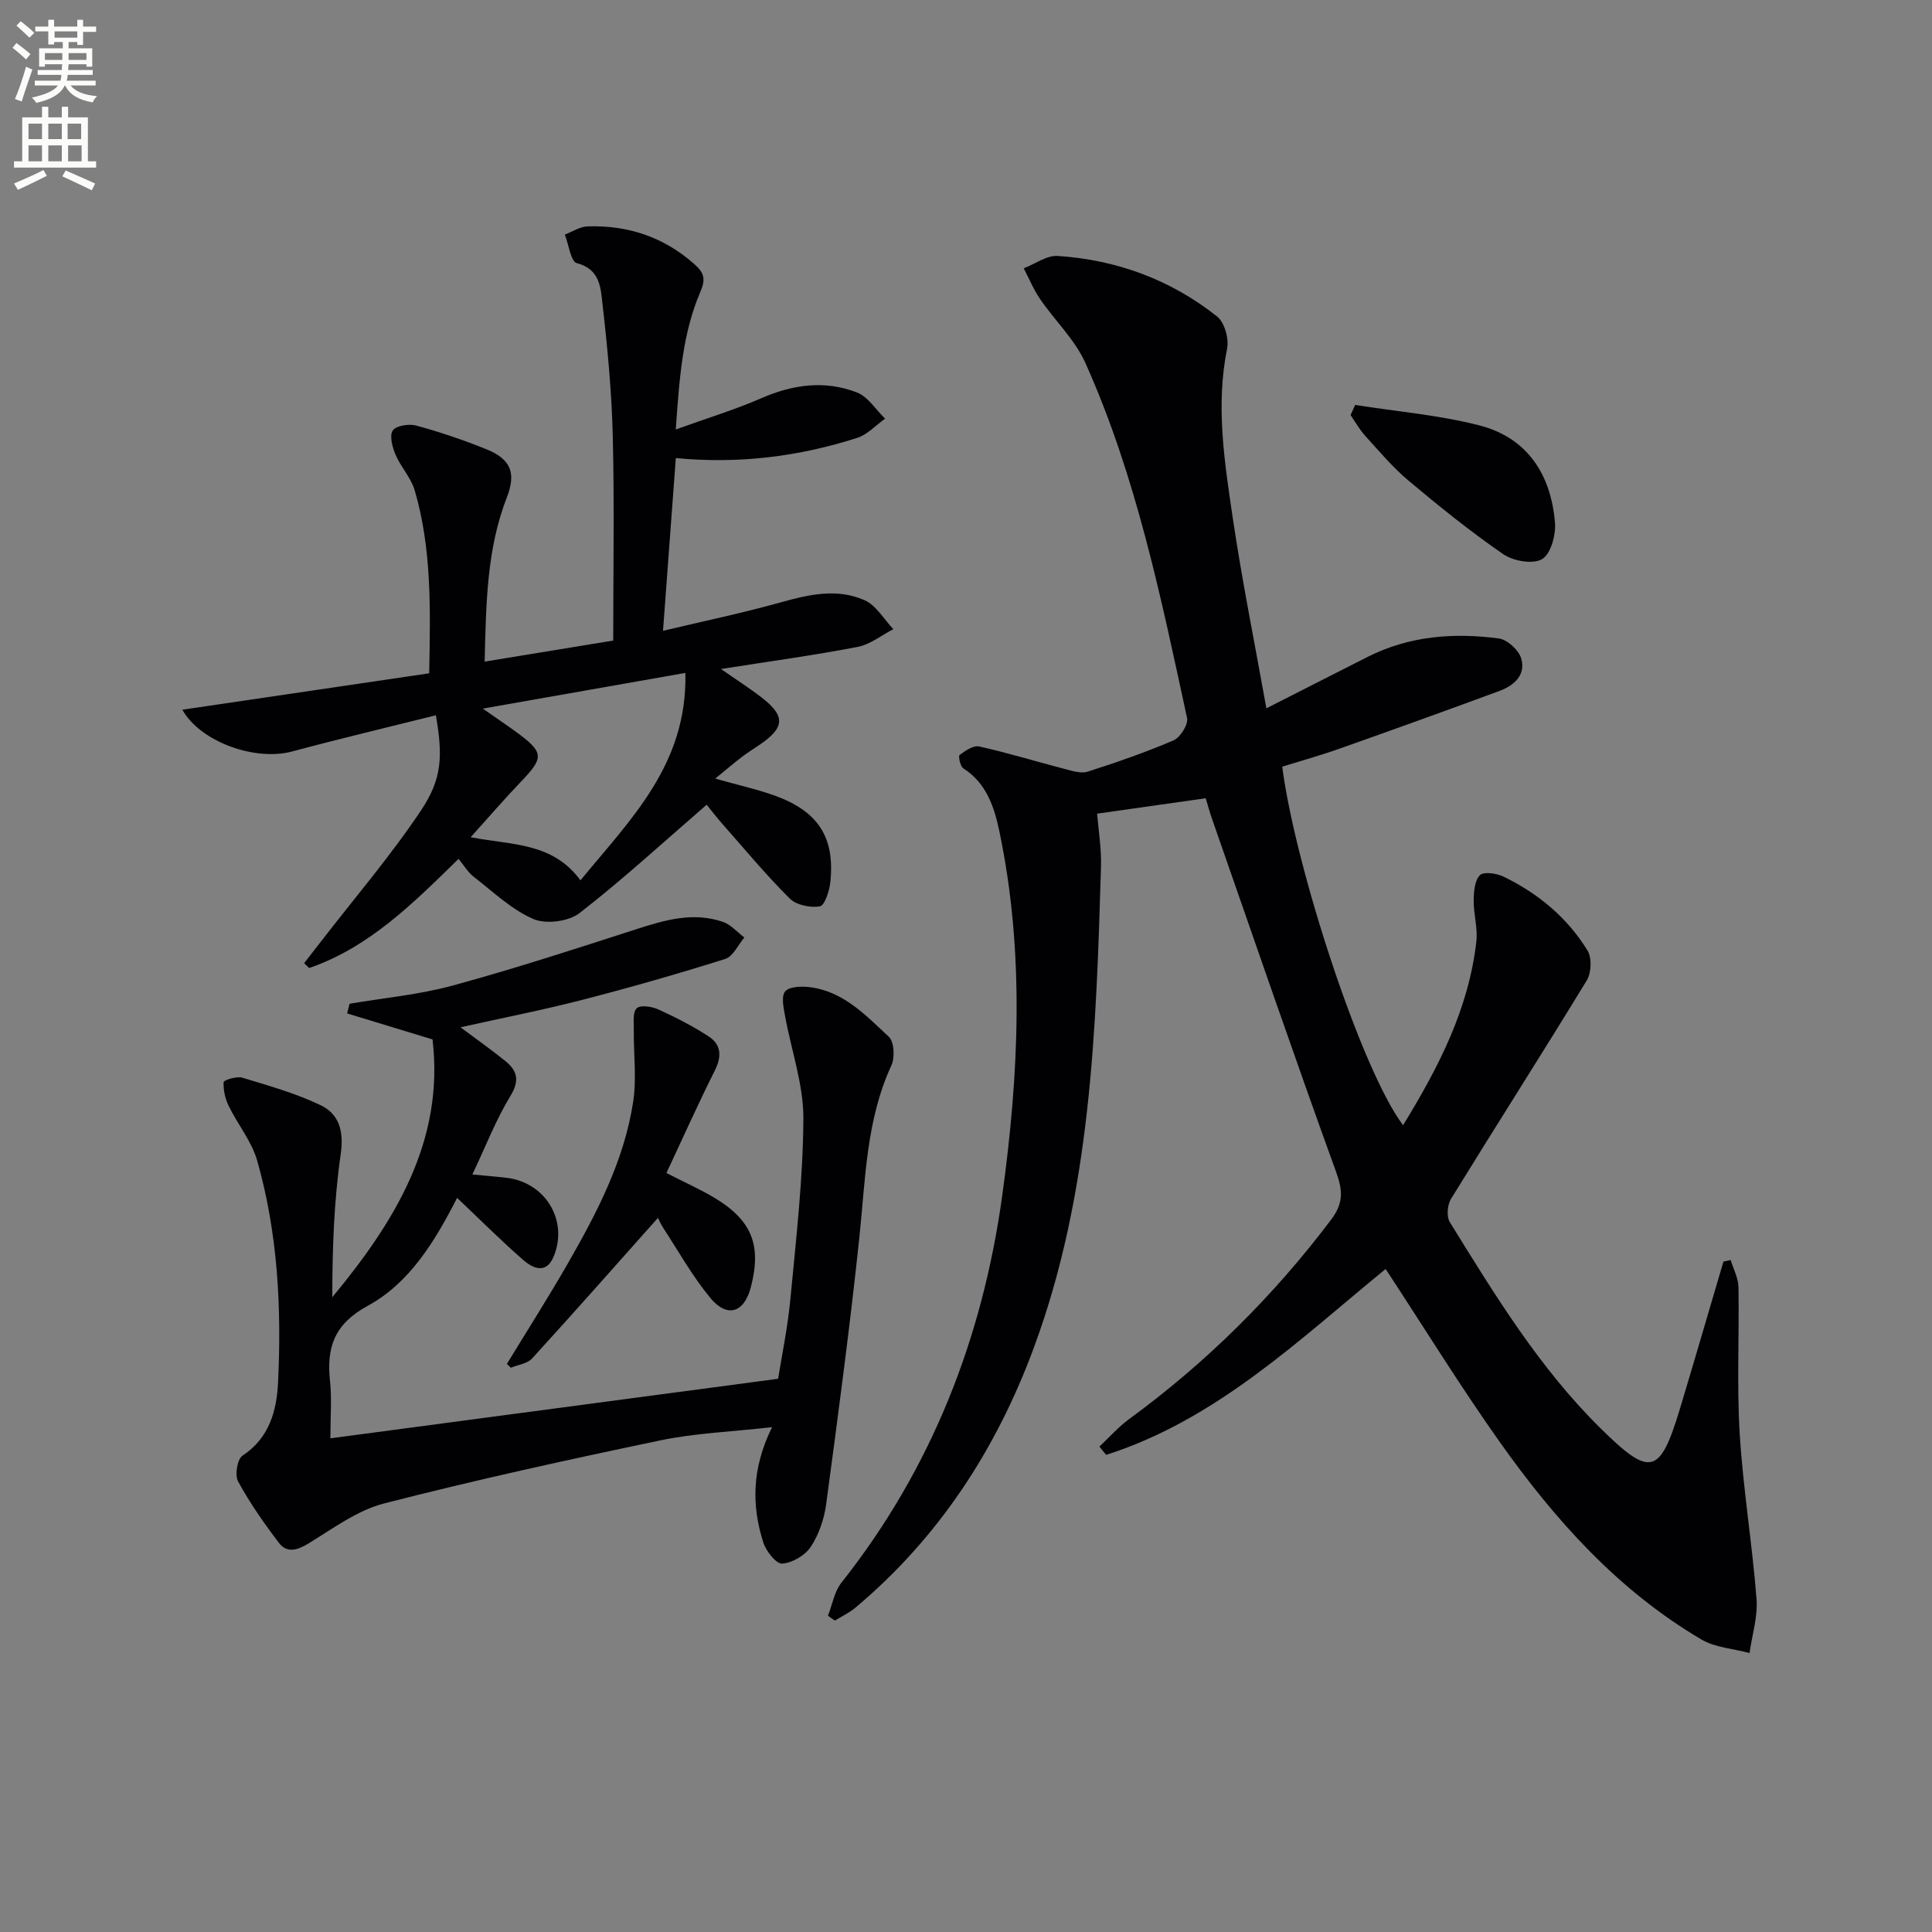 <svg enable-background="new 0 0 400 400" viewBox="0 0 400 400" xmlns="http://www.w3.org/2000/svg"><rect x="0" y="0" width="400" height="400" fill="#808080" stroke="none"/><path d="m2.6 9.9.8-1c.9.7 1.9 1.4 2.9 2.3l-.9 1.1c-1.1-1-2-1.8-2.8-2.4zm.5 10.6c.9-2.1 1.6-4.3 2.3-6.7.4.2.8.4 1.3.6-.7 2.1-1.5 4.3-2.2 6.6zm.3-15.2.9-.9c1 .8 2 1.6 2.8 2.4l-1 1c-.9-.9-1.8-1.7-2.7-2.5zm12.6-1.2h1.2v1.4h2.7v1.1h-2.7v2.7h-1.2v-.6h-1.8v1.3h4.9v3.8h-1.2v-.5h-3.7c0 .4-.1.9-.1 1.2h5.1v1h-5.2c0 .5-.1.9-.2 1.2h6v1h-5.2c1.1 1.3 2.9 2 5.5 2.2-.4.4-.7.8-.9 1.3-2.9-.5-4.8-1.6-5.7-3.5h-.1c-.8 1.7-2.7 2.9-5.9 3.6-.2-.4-.6-.8-.9-1.1 2.8-.6 4.6-1.4 5.4-2.5h-4.8v-1h5.3c.1-.3.2-.7.2-1.2h-4.9v-1h5c0-.4 0-.8.1-1.2h-3.6v.5h-1.2v-3.8h4.9v-1.3h-1.8v.5h-1.2v-2.7h-2.7v-1h2.7v-1.4h1.2v1.4h4.8zm-6.7 8.3h3.6c0-.4 0-.9 0-1.4h-3.6zm1.9-4.6h4.8v-1.3h-4.7v1.3zm6.7 3.2h-3.7v1.4h3.7z" fill="#fbfcfa"/><path d="m8.7 22.1h1.3v2.2h2.8v-2.2h1.3v2.2h4.1v9.1h1.7v1.3h-17v-1.3h1.7v-9.1h4.1zm.3 13.1.7 1.2c-1.8.9-3.8 1.9-6 2.9-.2-.4-.5-.8-.8-1.3 2.3-1 4.4-1.9 6.1-2.8zm-3.1-6.4h2.8v-3.2h-2.8zm0 4.6h2.8v-3.3h-2.8zm4.1-4.6h2.8v-3.2h-2.8zm0 4.6h2.8v-3.3h-2.8zm3.6 1.9c2.1.9 4.1 1.8 6.1 2.7l-.7 1.4c-2.2-1.1-4.2-2-6.1-2.9zm3.2-9.7h-2.8v3.2h2.8zm-2.7 7.8h2.8v-3.3h-2.8z" fill="#fbfcfa"/><g fill="#010104"><path d="m171.42 334.52c.91-2.31 1.32-5 2.8-6.86 18.67-23.58 29.21-50.63 33.28-80.12 3.46-25.1 4.67-50.37-.6-75.46-1.05-5-2.67-9.94-7.46-13.01-.64-.41-1.06-2.54-.77-2.76 1.18-.87 2.85-2.03 4.05-1.77 5.97 1.34 11.84 3.14 17.77 4.68 1.53.4 3.33.98 4.7.54 6.01-1.92 11.99-3.99 17.78-6.48 1.4-.6 3.09-3.29 2.8-4.62-5.41-24.97-10.53-50.07-21.06-73.53-2.17-4.83-6.31-8.75-9.37-13.21-1.35-1.97-2.27-4.24-3.39-6.37 2.35-.9 4.76-2.71 7.04-2.56 12.22.81 23.4 4.91 33.01 12.55 1.53 1.22 2.47 4.58 2.06 6.62-2.4 11.87-.53 23.56 1.19 35.2 1.89 12.78 4.46 25.46 6.94 39.29 7.49-3.8 14.22-7.24 20.97-10.65 8.61-4.35 17.82-5.05 27.16-3.81 1.75.23 4.1 2.38 4.62 4.11 1.03 3.42-1.45 5.63-4.49 6.75-11.06 4.08-22.16 8.08-33.28 12.01-3.87 1.37-7.85 2.47-11.7 3.67 2.67 20.68 16.35 62.76 25.02 74.23 7.32-11.93 13.62-24.09 15.18-38.12.3-2.74-.59-5.6-.56-8.4.02-1.81.19-4.15 1.29-5.24.79-.79 3.47-.39 4.9.3 7.17 3.48 13.2 8.49 17.38 15.3.93 1.51.8 4.62-.16 6.19-9.24 15.16-18.82 30.13-28.12 45.25-.75 1.23-.94 3.66-.22 4.81 9.28 15 18.47 30.1 31.14 42.61 10.39 10.26 12.35 9.77 16.53-4.11 3.04-10.1 5.98-20.23 8.97-30.35.5-.11 1-.21 1.5-.32.56 1.87 1.58 3.73 1.61 5.61.18 10.13-.36 20.28.26 30.38.7 11.41 2.59 22.75 3.48 34.16.29 3.68-.92 7.47-1.45 11.21-3.34-.9-7.09-1.11-9.96-2.8-17.27-10.16-30.36-24.8-41.78-40.93-8.16-11.52-15.58-23.56-23.6-35.78-17.87 14.6-34.95 31.17-57.87 38.49-.46-.57-.93-1.14-1.39-1.72 2.04-1.91 3.92-4.06 6.16-5.7 15.98-11.69 29.86-25.45 41.8-41.26 2.54-3.36 2.48-5.94 1.08-9.81-8.81-24.32-17.21-48.79-25.73-73.22-.49-1.4-.87-2.83-1.3-4.24-7.43 1.05-14.67 2.08-22.48 3.19.27 3.44.91 7.21.8 10.95-1.01 33.75-2.02 67.55-13.95 99.74-7.76 20.95-19.64 39.21-36.89 53.7-1.28 1.07-2.84 1.8-4.27 2.68-.49-.34-.95-.67-1.42-1.01z"/><path d="m139.91 88.92c6.62-2.39 12.29-4.11 17.68-6.46 6.56-2.87 13.2-3.78 19.84-1.2 2.29.89 3.9 3.56 5.82 5.42-1.92 1.36-3.66 3.31-5.8 3.99-11.97 3.82-24.27 5.43-37.53 4.17-.87 11.7-1.71 23.05-2.65 35.76 8.39-2 16.4-3.66 24.27-5.86 5.89-1.65 11.79-3.02 17.51-.45 2.38 1.07 3.96 3.93 5.91 5.97-2.46 1.27-4.8 3.18-7.41 3.68-9.09 1.74-18.28 3-28.28 4.57 3.12 2.18 5.84 3.91 8.38 5.87 5.01 3.87 4.87 6.23-.38 9.82-1.23.84-2.5 1.62-3.69 2.53-1.59 1.21-3.1 2.51-5.5 4.47 4.98 1.41 8.75 2.23 12.34 3.53 9.01 3.26 12.47 8.65 11.49 17.92-.19 1.81-1.17 4.83-2.17 5-1.99.34-4.89-.27-6.27-1.65-4.94-4.93-9.41-10.32-14.03-15.56-1.18-1.34-2.27-2.77-3.13-3.83-8.9 7.69-17.31 15.44-26.32 22.43-2.27 1.76-6.99 2.36-9.6 1.22-4.55-1.99-8.37-5.69-12.39-8.8-1.13-.88-1.9-2.23-3.06-3.64-9.37 9.16-18.48 18.32-30.94 22.6-.34-.34-.69-.67-1.03-1.01 1.21-1.56 2.42-3.11 3.63-4.67 6.9-8.92 14.26-17.53 20.52-26.88 4.49-6.7 4.55-11.36 3.13-19.77-9.96 2.49-19.88 4.84-29.71 7.48-7.83 2.11-19.11-2.05-22.79-8.63 16.92-2.49 33.9-5 51.11-7.54.25-13.29.55-25.75-3-37.88-.76-2.61-2.87-4.8-3.96-7.36-.66-1.56-1.31-3.95-.58-5.03.69-1.02 3.37-1.43 4.87-1.02 4.95 1.36 9.84 3 14.6 4.94 5.03 2.05 6.08 4.95 4.15 9.92-4.18 10.75-4.3 22.01-4.6 34.01 9.04-1.48 17.59-2.88 26.62-4.36 0-14.11.25-28.2-.09-42.28-.22-9.12-1.08-18.25-2.12-27.32-.38-3.32-.45-7.29-5.33-8.54-1.25-.32-1.67-3.85-2.48-5.91 1.56-.59 3.11-1.64 4.69-1.7 8.29-.27 15.68 2.14 22.02 7.72 2.06 1.81 2.56 3.03 1.35 5.84-3.69 8.6-4.34 17.84-5.09 28.49zm-19.73 93.34c10.39-12.66 22.16-23.98 21.72-42.94-14.02 2.47-27.26 4.8-41.94 7.39 3.27 2.29 5.18 3.56 7.03 4.92 5.64 4.16 5.66 5.22.89 10.19-3.47 3.61-6.73 7.42-10.44 11.52 8.67 1.66 16.94 1.05 22.74 8.92z"/><path d="m72.37 207.82c7.13-1.22 14.41-1.88 21.35-3.77 12.78-3.49 25.39-7.59 38-11.66 5.93-1.92 11.81-3.64 17.96-1.52 1.65.57 2.96 2.13 4.43 3.23-1.3 1.52-2.32 3.92-3.94 4.43-9.79 3.09-19.68 5.92-29.62 8.48-8.14 2.1-16.41 3.72-25.21 5.68 3.35 2.5 6.39 4.64 9.27 6.97 2.49 2.01 3.03 4.04 1.06 7.26-3 4.92-5.09 10.39-7.87 16.24 2.66.26 4.87.43 7.07.69 8.01.94 12.79 8.75 9.81 16.18-1.54 3.85-4.29 2.64-6.39.8-4.6-4.02-8.93-8.35-13.65-12.82-4.57 8.92-9.77 17.59-18.53 22.36-6.93 3.77-8.54 8.63-7.78 15.62.39 3.59.07 7.25.07 11.8 30.92-4.11 61.22-8.15 92.7-12.33.73-4.61 1.98-10.57 2.55-16.59 1.17-12.41 2.62-24.84 2.68-37.28.03-7.09-2.52-14.18-3.8-21.28-.3-1.69-.81-3.98.01-5.03.77-.99 3.21-1.1 4.85-.93 7.12.77 11.82 5.82 16.64 10.31 1.11 1.03 1.27 4.31.52 5.93-5.23 11.33-5.35 23.48-6.62 35.53-1.95 18.47-4.41 36.89-6.88 55.3-.41 3.05-1.5 6.27-3.18 8.82-1.18 1.79-3.84 3.35-5.93 3.49-1.24.08-3.34-2.59-3.91-4.39-2.41-7.59-2.43-15.23 1.82-23.86-8.49.96-15.92 1.23-23.1 2.73-19.15 4-38.28 8.19-57.22 13.06-5.57 1.43-10.61 5.21-15.66 8.29-2.36 1.43-4.47 2.05-6.14-.15-3.08-4.04-6.01-8.25-8.44-12.7-.71-1.3-.16-4.62.91-5.33 5.6-3.67 7.09-9.39 7.37-15.15.74-15.47-.05-30.94-4.32-45.93-1.14-4-4.03-7.49-5.9-11.32-.73-1.5-1.14-3.31-1.05-4.94.02-.41 2.7-1.27 3.86-.92 5.5 1.67 11.12 3.24 16.26 5.72 3.81 1.84 4.8 5.4 4.12 10.11-1.4 9.75-1.74 19.65-1.74 29.62 13.09-15.78 23.22-32.46 20.75-53.37-6.39-1.95-12.03-3.66-17.68-5.38.17-.69.34-1.34.5-2z"/><path d="m104.95 282.38c4.21-6.91 8.56-13.74 12.59-20.75 6.05-10.54 11.69-21.34 13.55-33.52.74-4.82.08-9.85.13-14.79.02-1.59-.26-3.76.62-4.58.77-.72 3.15-.35 4.48.26 3.59 1.64 7.15 3.45 10.44 5.61 2.57 1.68 2.69 4.13 1.25 7-3.5 6.99-6.7 14.13-10.03 21.25 4.04 2.07 7.07 3.41 9.89 5.1 7.8 4.67 9.84 9.82 7.59 18.52-1.38 5.33-4.91 6.48-8.43 2.2-3.67-4.45-6.53-9.57-9.7-14.43-.62-.95-1.05-2.02-1.1-2.11-8.58 9.63-17.23 19.44-26.05 29.1-.99 1.09-2.92 1.31-4.42 1.94-.27-.26-.54-.53-.81-.8z"/><path d="m280.57 83.84c8.6 1.36 17.36 2.08 25.74 4.24 9.94 2.56 14.82 10.21 15.63 20.14.21 2.54-.86 6.47-2.67 7.54-1.88 1.12-5.95.41-8.02-1.01-6.81-4.69-13.28-9.91-19.63-15.24-3.29-2.76-6.09-6.11-8.99-9.3-1.16-1.28-2.02-2.84-3.01-4.27.32-.7.63-1.4.95-2.1z"/></g></svg>